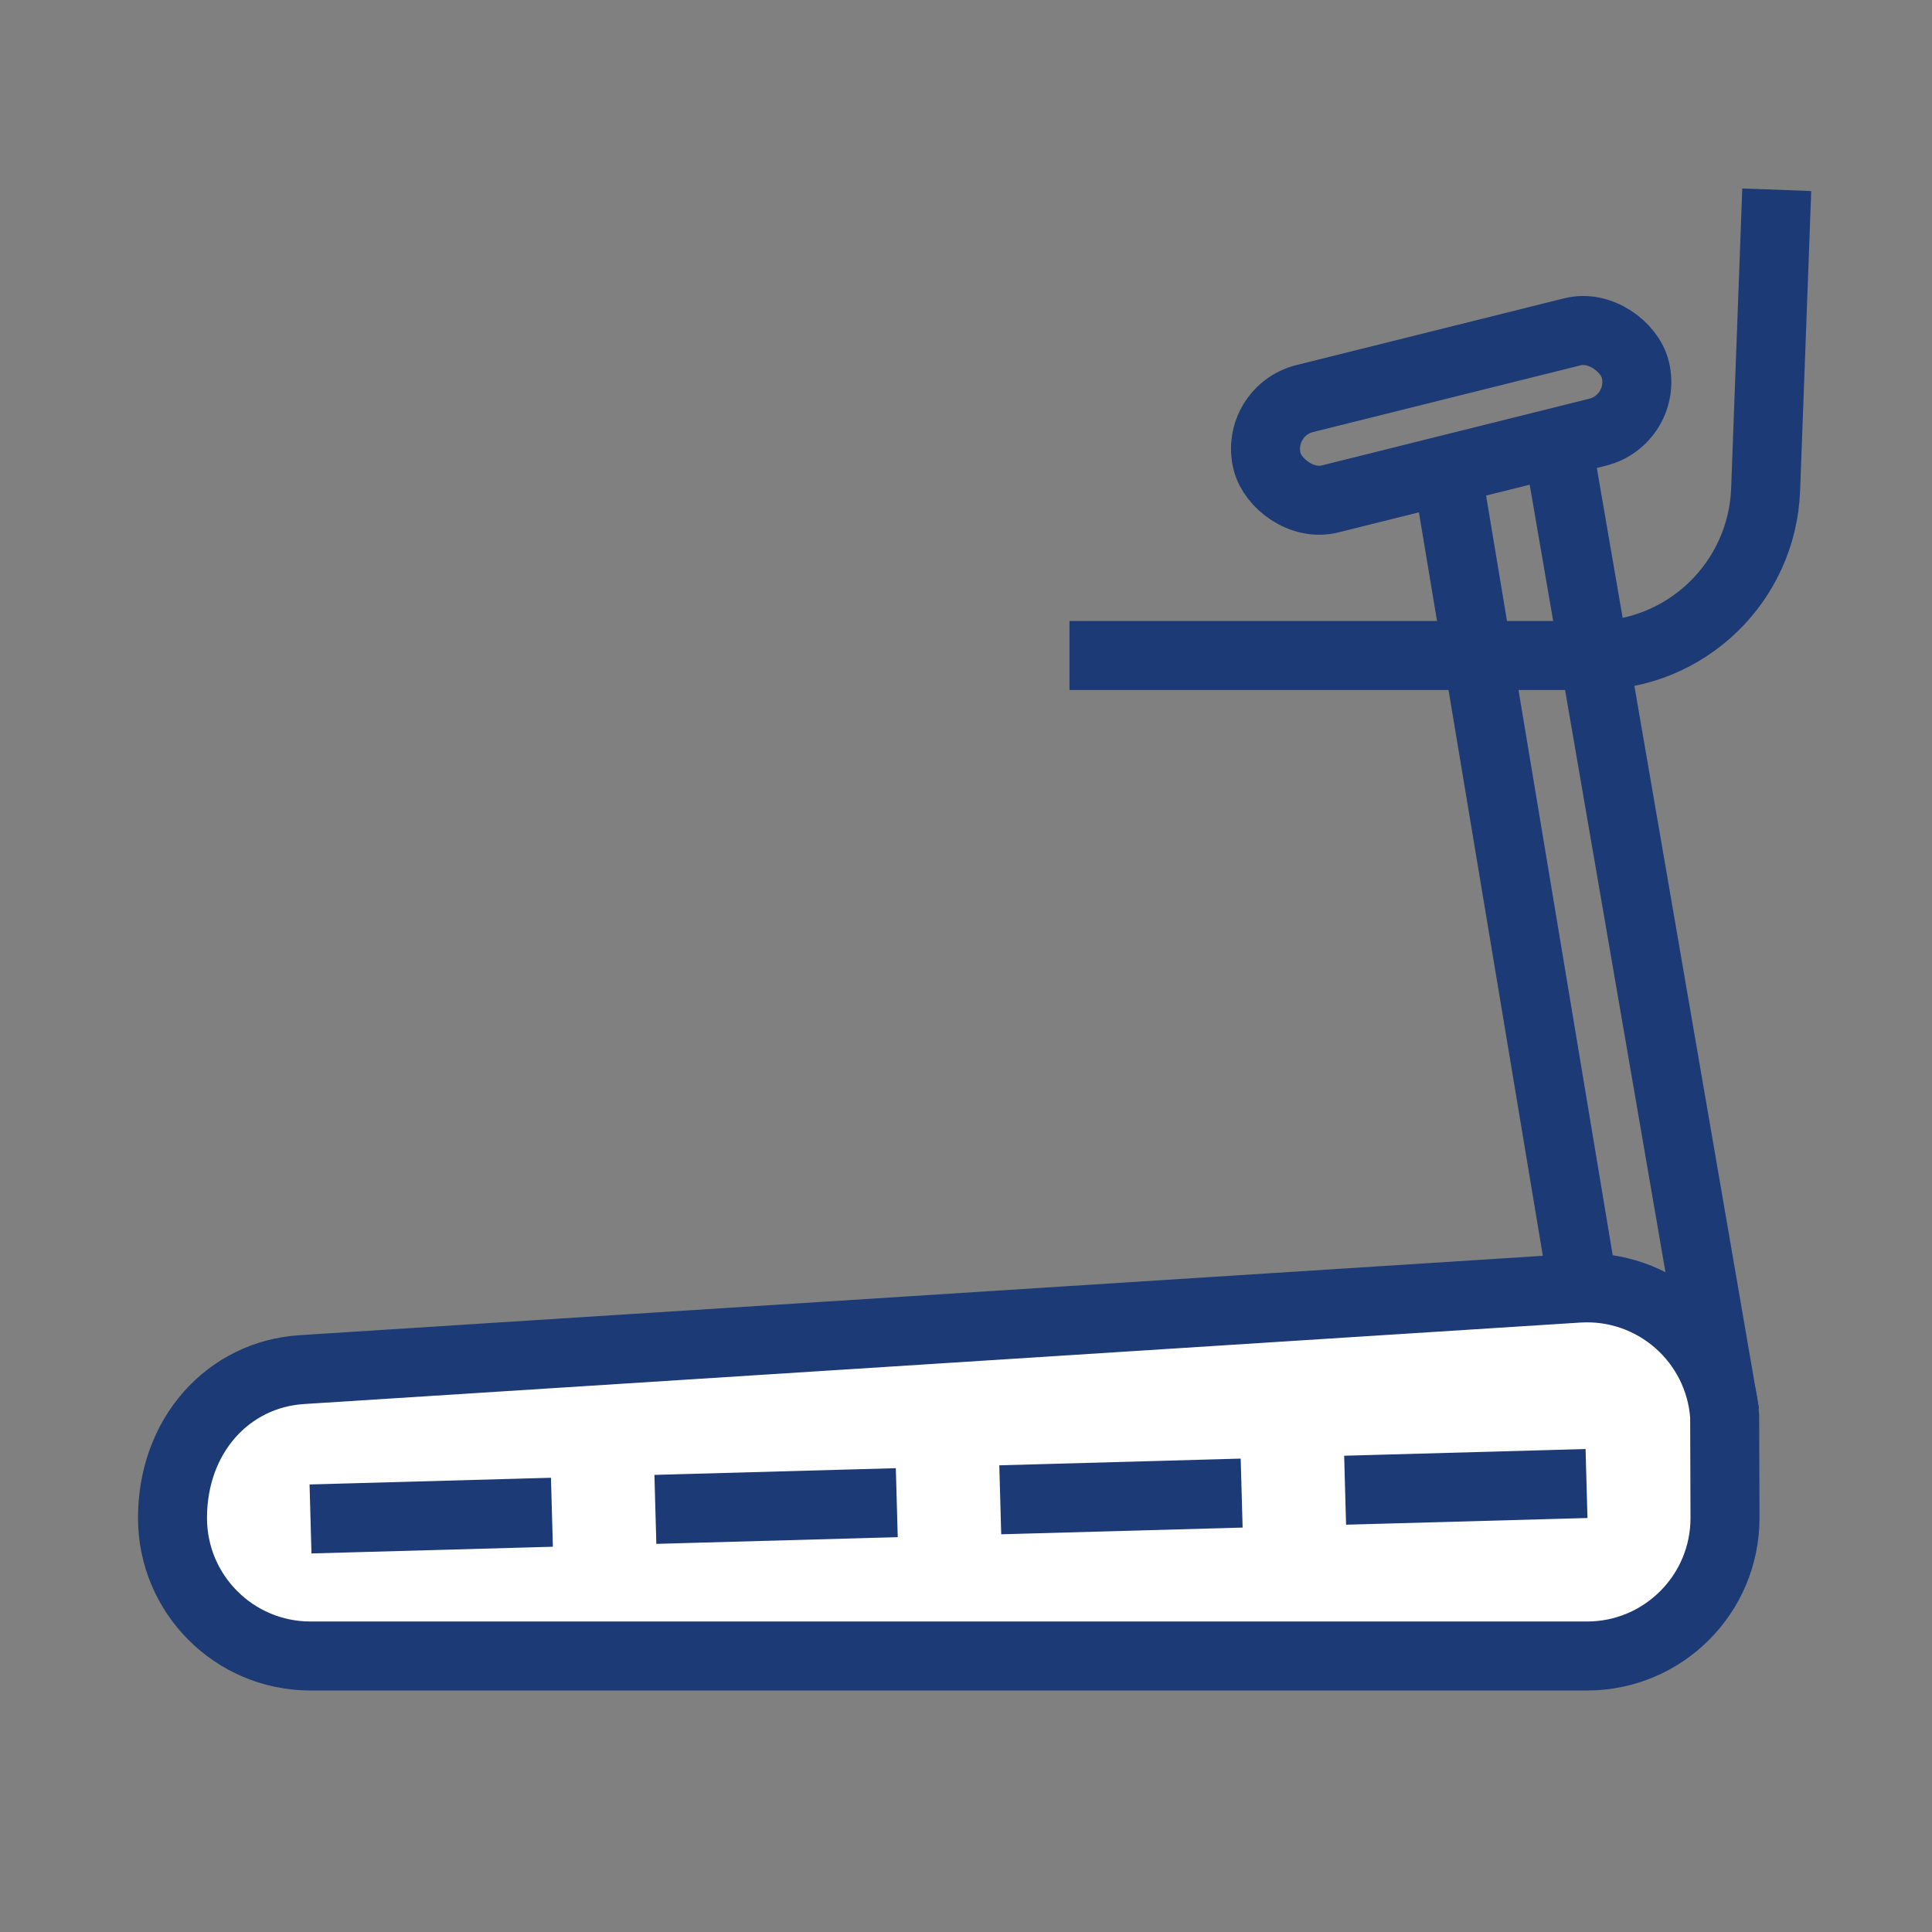 <svg xmlns="http://www.w3.org/2000/svg" width="56" height="56" viewBox="0 0 56 56">
  <rect x="0" y="0" width="56" height="56" fill="#808080" stroke="none"/>
  <g fill="none" fill-rule="evenodd">
    <path stroke="#1C3A75" stroke-width="2" d="M34.5,22.5 L43.185,22.178 C45.873,22.079 48,19.871 48,17.182 L48,2 L48,2" transform="matrix(0 1 1 0 29 -29)"/>
    <rect width="11" height="3" x="36.563" y="10.54" stroke="#1C3A75" stroke-width="2" rx="1.5" transform="rotate(-14 42.063 12.04)"/>
    <line x1="45" x2="50" y1="12" y2="41" stroke="#1C3A75" stroke-width="2"/>
    <line x1="42" x2="46" y1="14" y2="38" stroke="#1C3A75" stroke-width="2"/>
    <path fill="#FFF" stroke="#1C3A75" stroke-width="2" d="M45.745,37.337 C46.848,37.267 47.874,37.65 48.643,38.326 C49.404,38.997 49.913,39.956 49.99,41.046 L49.99,41.046 L50,44 C50,45.105 49.552,46.105 48.828,46.828 C48.105,47.552 47.105,48 46,48 L46,48 L9,48 C7.895,48 6.895,47.552 6.172,46.828 C5.448,46.105 5,45.105 5,44 C5,42.81 5.399,41.767 6.074,41.004 C6.745,40.244 7.686,39.767 8.745,39.699 L8.745,39.699 Z"/>
    <line x1="27.5" x2="28.5" y1="25.5" y2="61.5" stroke="#1C3A75" stroke-dasharray="5" stroke-linecap="square" stroke-width="2" transform="rotate(-90 28 43.5)"/>
  </g>
</svg>
